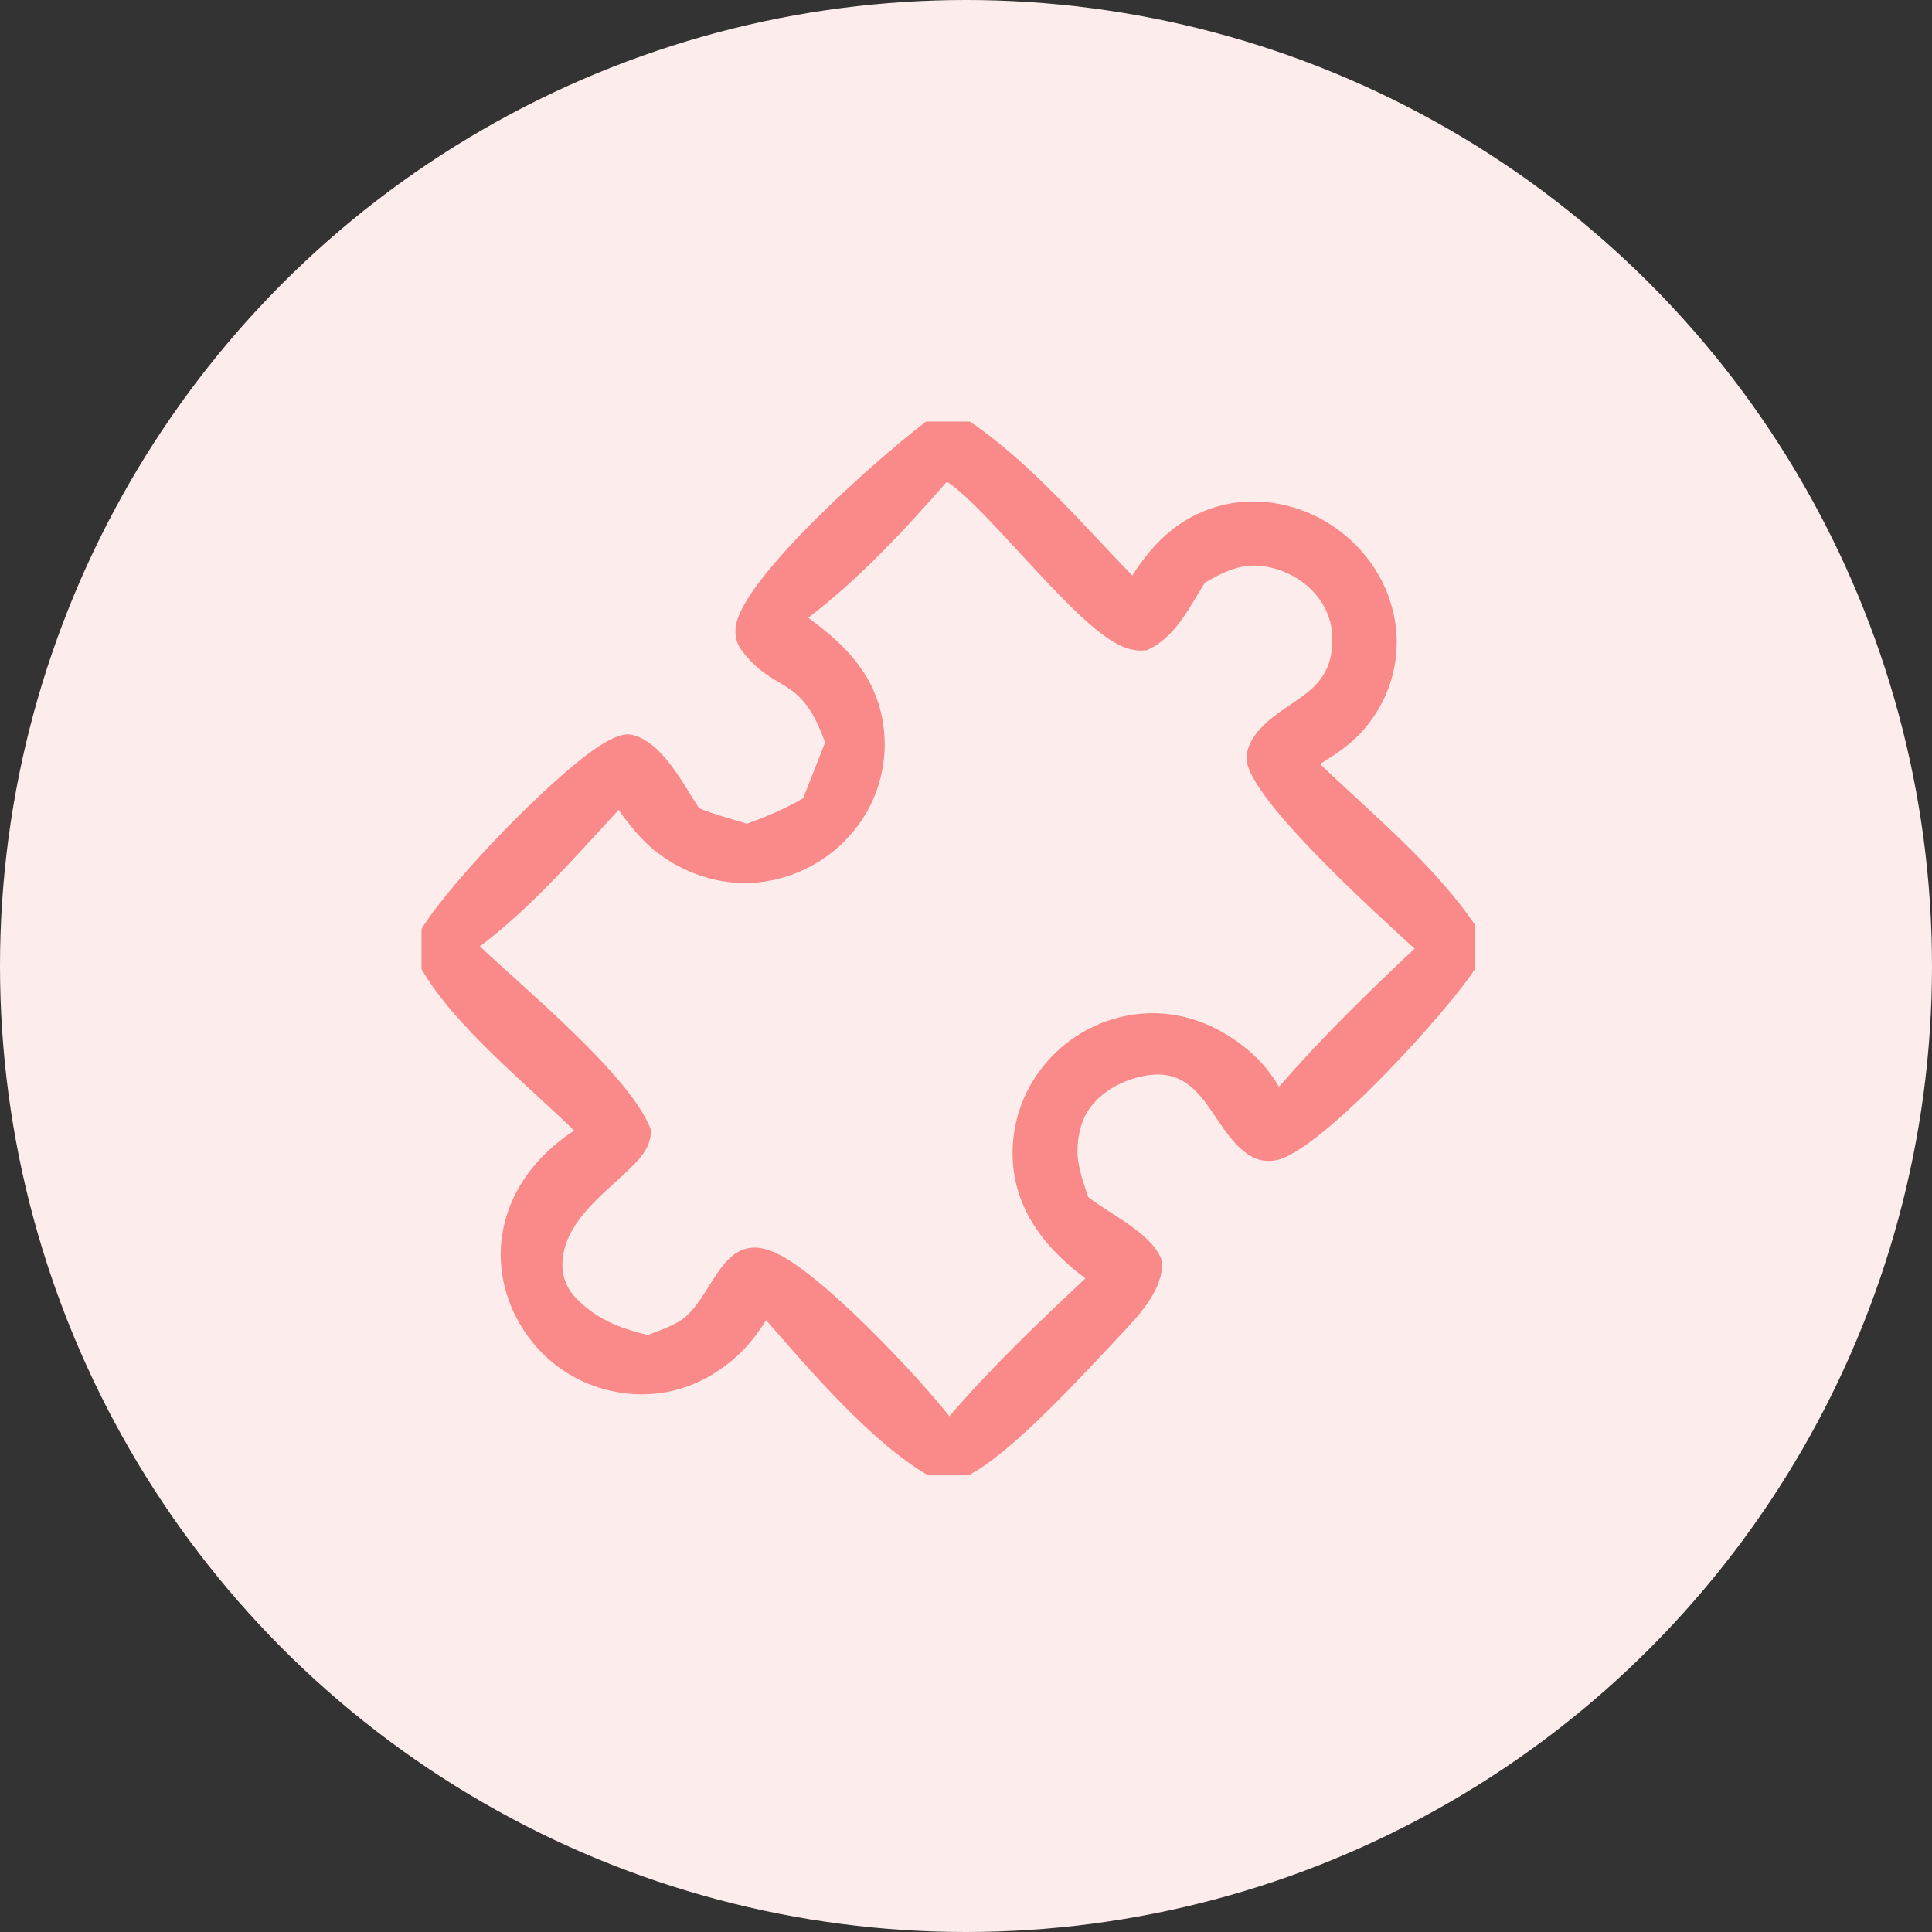 <svg width="55" height="55" viewBox="0 0 55 55" fill="none" xmlns="http://www.w3.org/2000/svg">
<rect x="0" y="0" width="55" height="55" fill="#333333" stroke="none"/>
<circle cx="27.5" cy="27.5" r="27.5" fill="#FDECEC"/>
<g clip-path="url(#clip0_3058_30488)">
<path d="M12 12H26.366H27.609H42V26.344V27.569V42H27.566H26.423H12V27.587V26.443V12ZM26.955 13.714C25.775 15.063 24.439 16.504 23.008 17.584C24.083 18.376 24.927 19.215 25.141 20.603C25.161 20.73 25.174 20.857 25.18 20.984C25.187 21.112 25.188 21.239 25.182 21.367C25.176 21.494 25.164 21.621 25.145 21.748C25.127 21.874 25.103 21.999 25.072 22.123C25.041 22.247 25.005 22.37 24.962 22.49C24.919 22.61 24.871 22.728 24.816 22.844C24.762 22.959 24.702 23.072 24.637 23.182C24.571 23.291 24.5 23.398 24.424 23.5C24.346 23.607 24.262 23.709 24.173 23.807C24.084 23.905 23.991 23.999 23.893 24.088C23.795 24.177 23.693 24.261 23.587 24.34C23.481 24.419 23.371 24.492 23.258 24.56C23.145 24.629 23.028 24.691 22.909 24.748C22.789 24.805 22.667 24.856 22.543 24.901C22.419 24.946 22.292 24.984 22.164 25.017C22.036 25.049 21.906 25.076 21.776 25.096C20.683 25.259 19.61 24.945 18.73 24.288C18.291 23.96 17.93 23.5 17.611 23.057C16.38 24.387 15.113 25.849 13.662 26.94C14.938 28.156 17.971 30.64 18.534 32.17C18.526 32.664 18.243 32.965 17.908 33.29C17.146 34.03 16.026 34.818 16.011 35.993C16.009 36.083 16.017 36.171 16.033 36.259C16.049 36.347 16.074 36.433 16.108 36.516C16.141 36.599 16.183 36.678 16.232 36.752C16.282 36.827 16.338 36.896 16.401 36.959C17.017 37.581 17.612 37.793 18.436 38.007C18.787 37.871 19.247 37.724 19.53 37.474C20.354 36.743 20.612 35.021 22.055 35.654C23.347 36.22 26.102 39.141 27.027 40.318C28.225 38.922 29.559 37.651 30.9 36.393C29.871 35.623 29.048 34.663 28.86 33.345C28.843 33.217 28.832 33.089 28.828 32.96C28.823 32.831 28.825 32.702 28.833 32.574C28.841 32.445 28.856 32.317 28.877 32.19C28.897 32.062 28.924 31.936 28.958 31.812C28.991 31.687 29.03 31.564 29.076 31.444C29.121 31.323 29.172 31.205 29.229 31.089C29.286 30.973 29.349 30.861 29.417 30.751C29.485 30.642 29.559 30.536 29.637 30.434C29.716 30.329 29.801 30.228 29.89 30.131C29.979 30.035 30.073 29.943 30.171 29.855C30.27 29.768 30.372 29.686 30.478 29.608C30.584 29.531 30.695 29.459 30.808 29.393C30.921 29.326 31.038 29.265 31.157 29.21C31.277 29.155 31.398 29.106 31.523 29.063C31.647 29.02 31.773 28.983 31.901 28.953C32.029 28.922 32.158 28.898 32.288 28.88C33.413 28.727 34.461 29.067 35.353 29.75C35.797 30.089 36.128 30.46 36.411 30.94C37.614 29.547 38.932 28.265 40.271 27.005C39.303 26.121 35.538 22.736 35.487 21.614C35.472 21.296 35.663 20.974 35.875 20.747C36.733 19.829 37.969 19.742 37.928 18.125C37.914 17.59 37.67 17.104 37.283 16.74C36.861 16.343 36.217 16.08 35.635 16.102C35.139 16.12 34.722 16.346 34.301 16.587C33.855 17.298 33.453 18.157 32.648 18.509C32.131 18.578 31.712 18.309 31.316 18.008C29.999 17.004 27.928 14.325 26.955 13.714ZM42 27.569C41.225 28.784 37.611 32.762 36.339 33.027C36.051 33.087 35.771 33.03 35.528 32.864C34.474 32.145 34.274 30.317 32.601 30.623C31.969 30.738 31.362 31.057 30.992 31.592C30.719 31.989 30.619 32.637 30.703 33.108C30.76 33.433 30.871 33.776 30.986 34.085C31.617 34.579 32.854 35.138 33.087 35.924C33.11 36.698 32.456 37.412 31.954 37.944C30.923 39.038 28.817 41.369 27.566 42H42V27.569ZM12 12V26.443C12.869 25.048 15.638 22.196 16.992 21.284C17.234 21.12 17.675 20.849 17.98 20.916C18.845 21.105 19.454 22.333 19.899 23.005C20.329 23.189 20.814 23.307 21.261 23.45C21.831 23.247 22.336 23.029 22.863 22.726L23.488 21.139C22.794 19.168 22.066 19.772 21.119 18.521C20.962 18.315 20.908 18.077 20.948 17.82C21.173 16.392 25.138 12.923 26.366 12H12ZM12 27.587V42H26.423C24.832 41.087 23.029 38.982 21.811 37.583C21.434 38.183 21.036 38.628 20.443 39.023C20.335 39.097 20.224 39.164 20.109 39.227C19.995 39.289 19.877 39.345 19.757 39.395C19.637 39.445 19.514 39.489 19.39 39.527C19.265 39.565 19.139 39.597 19.011 39.622C18.883 39.647 18.754 39.666 18.624 39.678C18.494 39.69 18.364 39.695 18.234 39.694C18.104 39.693 17.974 39.685 17.844 39.671C17.715 39.657 17.586 39.636 17.459 39.609C17.329 39.583 17.201 39.55 17.075 39.511C16.949 39.472 16.825 39.427 16.703 39.375C16.581 39.324 16.462 39.267 16.346 39.203C16.23 39.14 16.117 39.071 16.008 38.996C15.899 38.922 15.794 38.842 15.693 38.757C15.591 38.672 15.495 38.582 15.403 38.487C15.31 38.393 15.223 38.294 15.141 38.19C15.058 38.087 14.981 37.98 14.91 37.868C14.345 37.009 14.12 35.965 14.332 34.955C14.582 33.769 15.349 32.837 16.345 32.185C14.994 30.866 12.911 29.184 12 27.587ZM27.609 12C29.333 13.172 30.785 14.89 32.234 16.386C32.861 15.393 33.673 14.638 34.85 14.368C35.879 14.133 36.971 14.357 37.857 14.919C38.758 15.489 39.433 16.403 39.667 17.447C39.694 17.568 39.716 17.69 39.732 17.813C39.748 17.936 39.757 18.059 39.761 18.183C39.764 18.307 39.761 18.43 39.752 18.554C39.743 18.678 39.728 18.801 39.707 18.923C39.686 19.045 39.659 19.166 39.626 19.285C39.593 19.404 39.554 19.522 39.509 19.638C39.464 19.753 39.414 19.866 39.358 19.977C39.302 20.087 39.24 20.195 39.173 20.299C38.735 20.984 38.263 21.331 37.578 21.749C39.053 23.164 40.853 24.643 42 26.344V12H27.609Z" fill="#FA8989"/>
</g>
<defs>
<clipPath id="clip0_3058_30488">
<rect width="30" height="30" fill="white" transform="translate(12 12)"/>
</clipPath>
</defs>
</svg>
